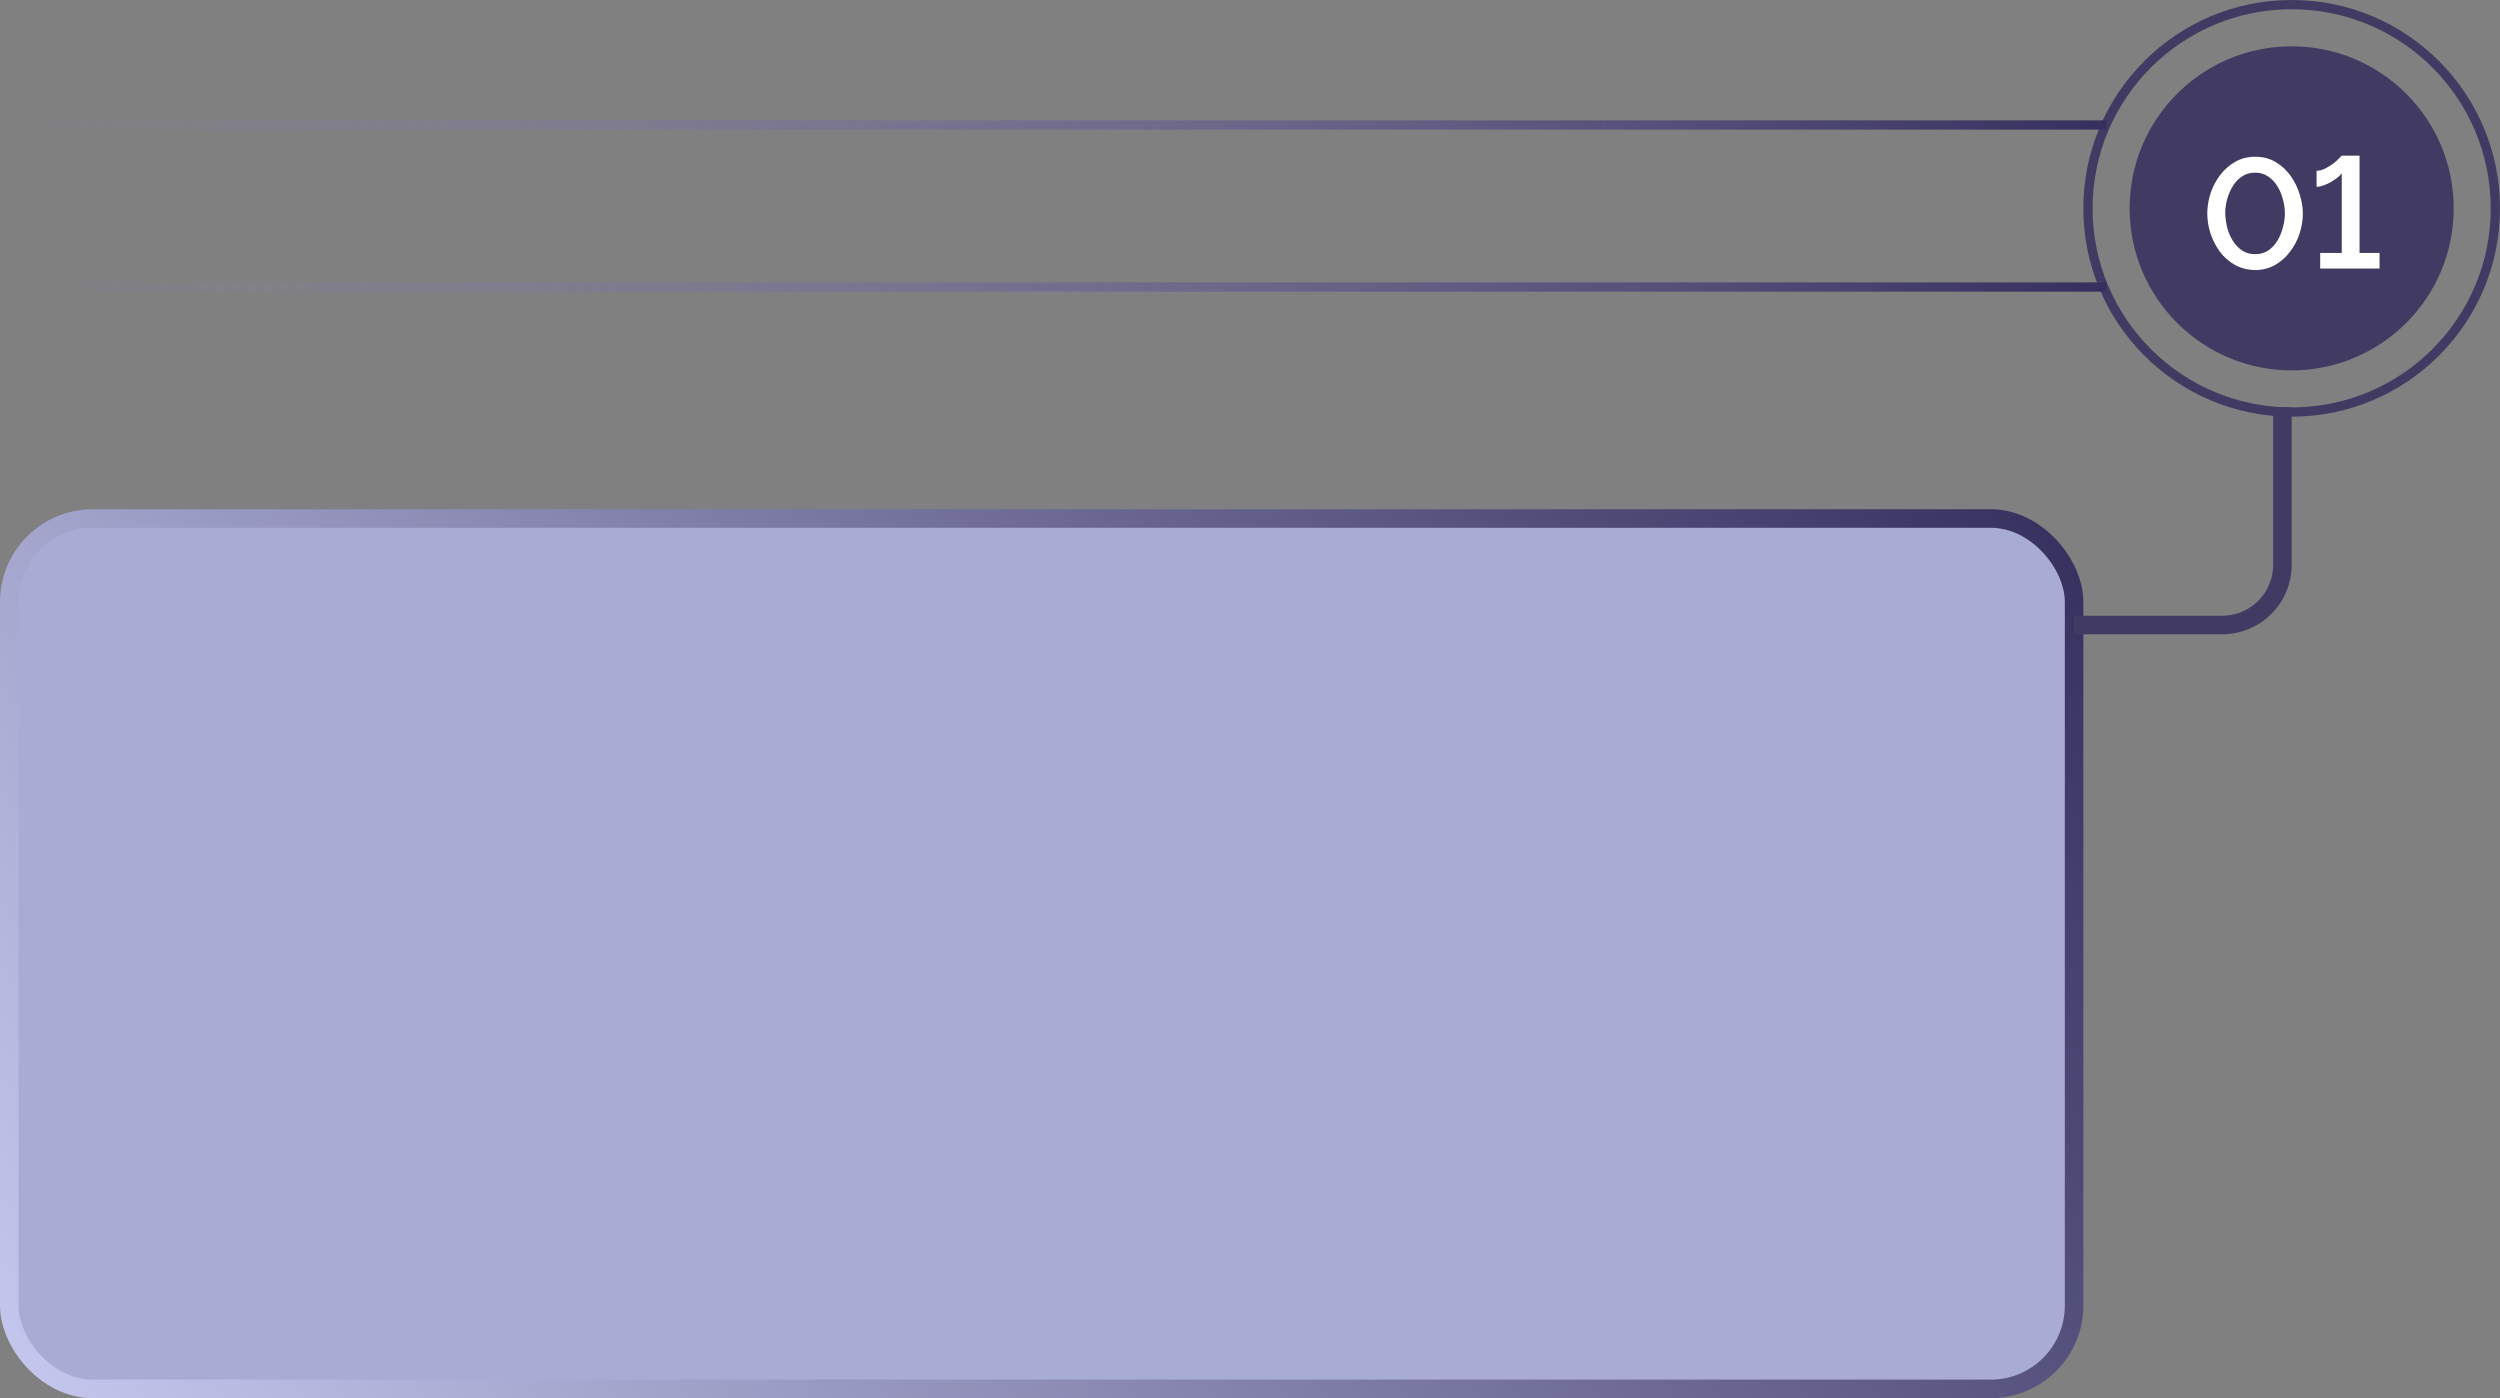 <?xml version="1.0" encoding="UTF-8"?> <svg xmlns="http://www.w3.org/2000/svg" width="540" height="302" viewBox="0 0 540 302" fill="none"><rect x="0" y="0" width="540" height="302" fill="#808080" stroke="none"/><rect x="2" y="112" width="446" height="188" rx="18" fill="#A8ACD5"></rect><rect x="2" y="112" width="446" height="188" rx="18" stroke="url(#paint0_linear_378_53)" stroke-width="4"></rect><path d="M530 45C530 64.33 514.33 80 495 80C475.67 80 460 64.33 460 45C460 25.67 475.67 10 495 10C514.33 10 530 25.67 530 45Z" fill="#413B63"></path><path fill-rule="evenodd" clip-rule="evenodd" d="M495 88C518.748 88 538 68.748 538 45C538 21.252 518.748 2 495 2C471.252 2 452 21.252 452 45C452 68.748 471.252 88 495 88ZM495 90C519.853 90 540 69.853 540 45C540 20.147 519.853 0 495 0C470.147 0 450 20.147 450 45C450 69.853 470.147 90 495 90Z" fill="#413B63"></path><path fill-rule="evenodd" clip-rule="evenodd" d="M455 28H0V26H455V28ZM455 61H0V63H455V61Z" fill="url(#paint1_linear_378_53)"></path><path d="M513.98 54.634V58H501.162V54.634H505.82V37.43C505.639 37.702 505.333 38.008 504.902 38.348C504.494 38.665 504.029 38.983 503.508 39.3C502.987 39.595 502.443 39.844 501.876 40.048C501.332 40.252 500.833 40.354 500.38 40.354V36.886C500.992 36.886 501.604 36.727 502.216 36.41C502.851 36.093 503.44 35.73 503.984 35.322C504.528 34.891 504.959 34.506 505.276 34.166C505.616 33.826 505.797 33.645 505.82 33.622H509.662V54.634H513.98Z" fill="white"></path><path d="M487.109 58.34C485.409 58.295 483.913 57.898 482.621 57.15C481.329 56.402 480.253 55.428 479.391 54.226C478.53 53.002 477.873 51.688 477.419 50.282C476.989 48.854 476.773 47.46 476.773 46.1C476.773 44.65 477.011 43.199 477.487 41.748C477.963 40.298 478.655 38.983 479.561 37.804C480.468 36.603 481.556 35.651 482.825 34.948C484.095 34.223 485.523 33.86 487.109 33.86C488.809 33.86 490.294 34.246 491.563 35.016C492.855 35.787 493.932 36.784 494.793 38.008C495.655 39.232 496.301 40.558 496.731 41.986C497.185 43.414 497.411 44.786 497.411 46.1C497.411 47.574 497.173 49.036 496.697 50.486C496.221 51.914 495.53 53.218 494.623 54.396C493.739 55.575 492.663 56.527 491.393 57.252C490.124 57.955 488.696 58.318 487.109 58.34ZM480.649 46.1C480.695 47.143 480.842 48.186 481.091 49.228C481.363 50.248 481.771 51.189 482.315 52.05C482.859 52.912 483.528 53.603 484.321 54.124C485.115 54.646 486.044 54.906 487.109 54.906C488.22 54.906 489.172 54.634 489.965 54.09C490.781 53.524 491.45 52.798 491.971 51.914C492.493 51.008 492.878 50.044 493.127 49.024C493.399 48.004 493.535 47.03 493.535 46.1C493.535 45.058 493.388 44.026 493.093 43.006C492.821 41.964 492.413 41.012 491.869 40.15C491.325 39.289 490.657 38.598 489.863 38.076C489.07 37.555 488.152 37.294 487.109 37.294C485.999 37.294 485.035 37.578 484.219 38.144C483.403 38.688 482.735 39.414 482.213 40.32C481.692 41.204 481.295 42.156 481.023 43.176C480.774 44.196 480.649 45.171 480.649 46.1Z" fill="white"></path><path fill-rule="evenodd" clip-rule="evenodd" d="M495 88H491V122C491 128.075 486.075 133 480 133H448V137H480C488.284 137 495 130.284 495 122V88Z" fill="#413B63"></path><defs><linearGradient id="paint0_linear_378_53" x1="450" y1="110" x2="56.524" y2="383.361" gradientUnits="userSpaceOnUse"><stop stop-color="#352F5D"></stop><stop offset="1" stop-color="#C5C9EF"></stop></linearGradient><linearGradient id="paint1_linear_378_53" x1="455" y1="42" x2="0.004" y2="45.554" gradientUnits="userSpaceOnUse"><stop stop-color="#352F5D"></stop><stop offset="1" stop-color="#9888DA" stop-opacity="0"></stop></linearGradient></defs></svg> 